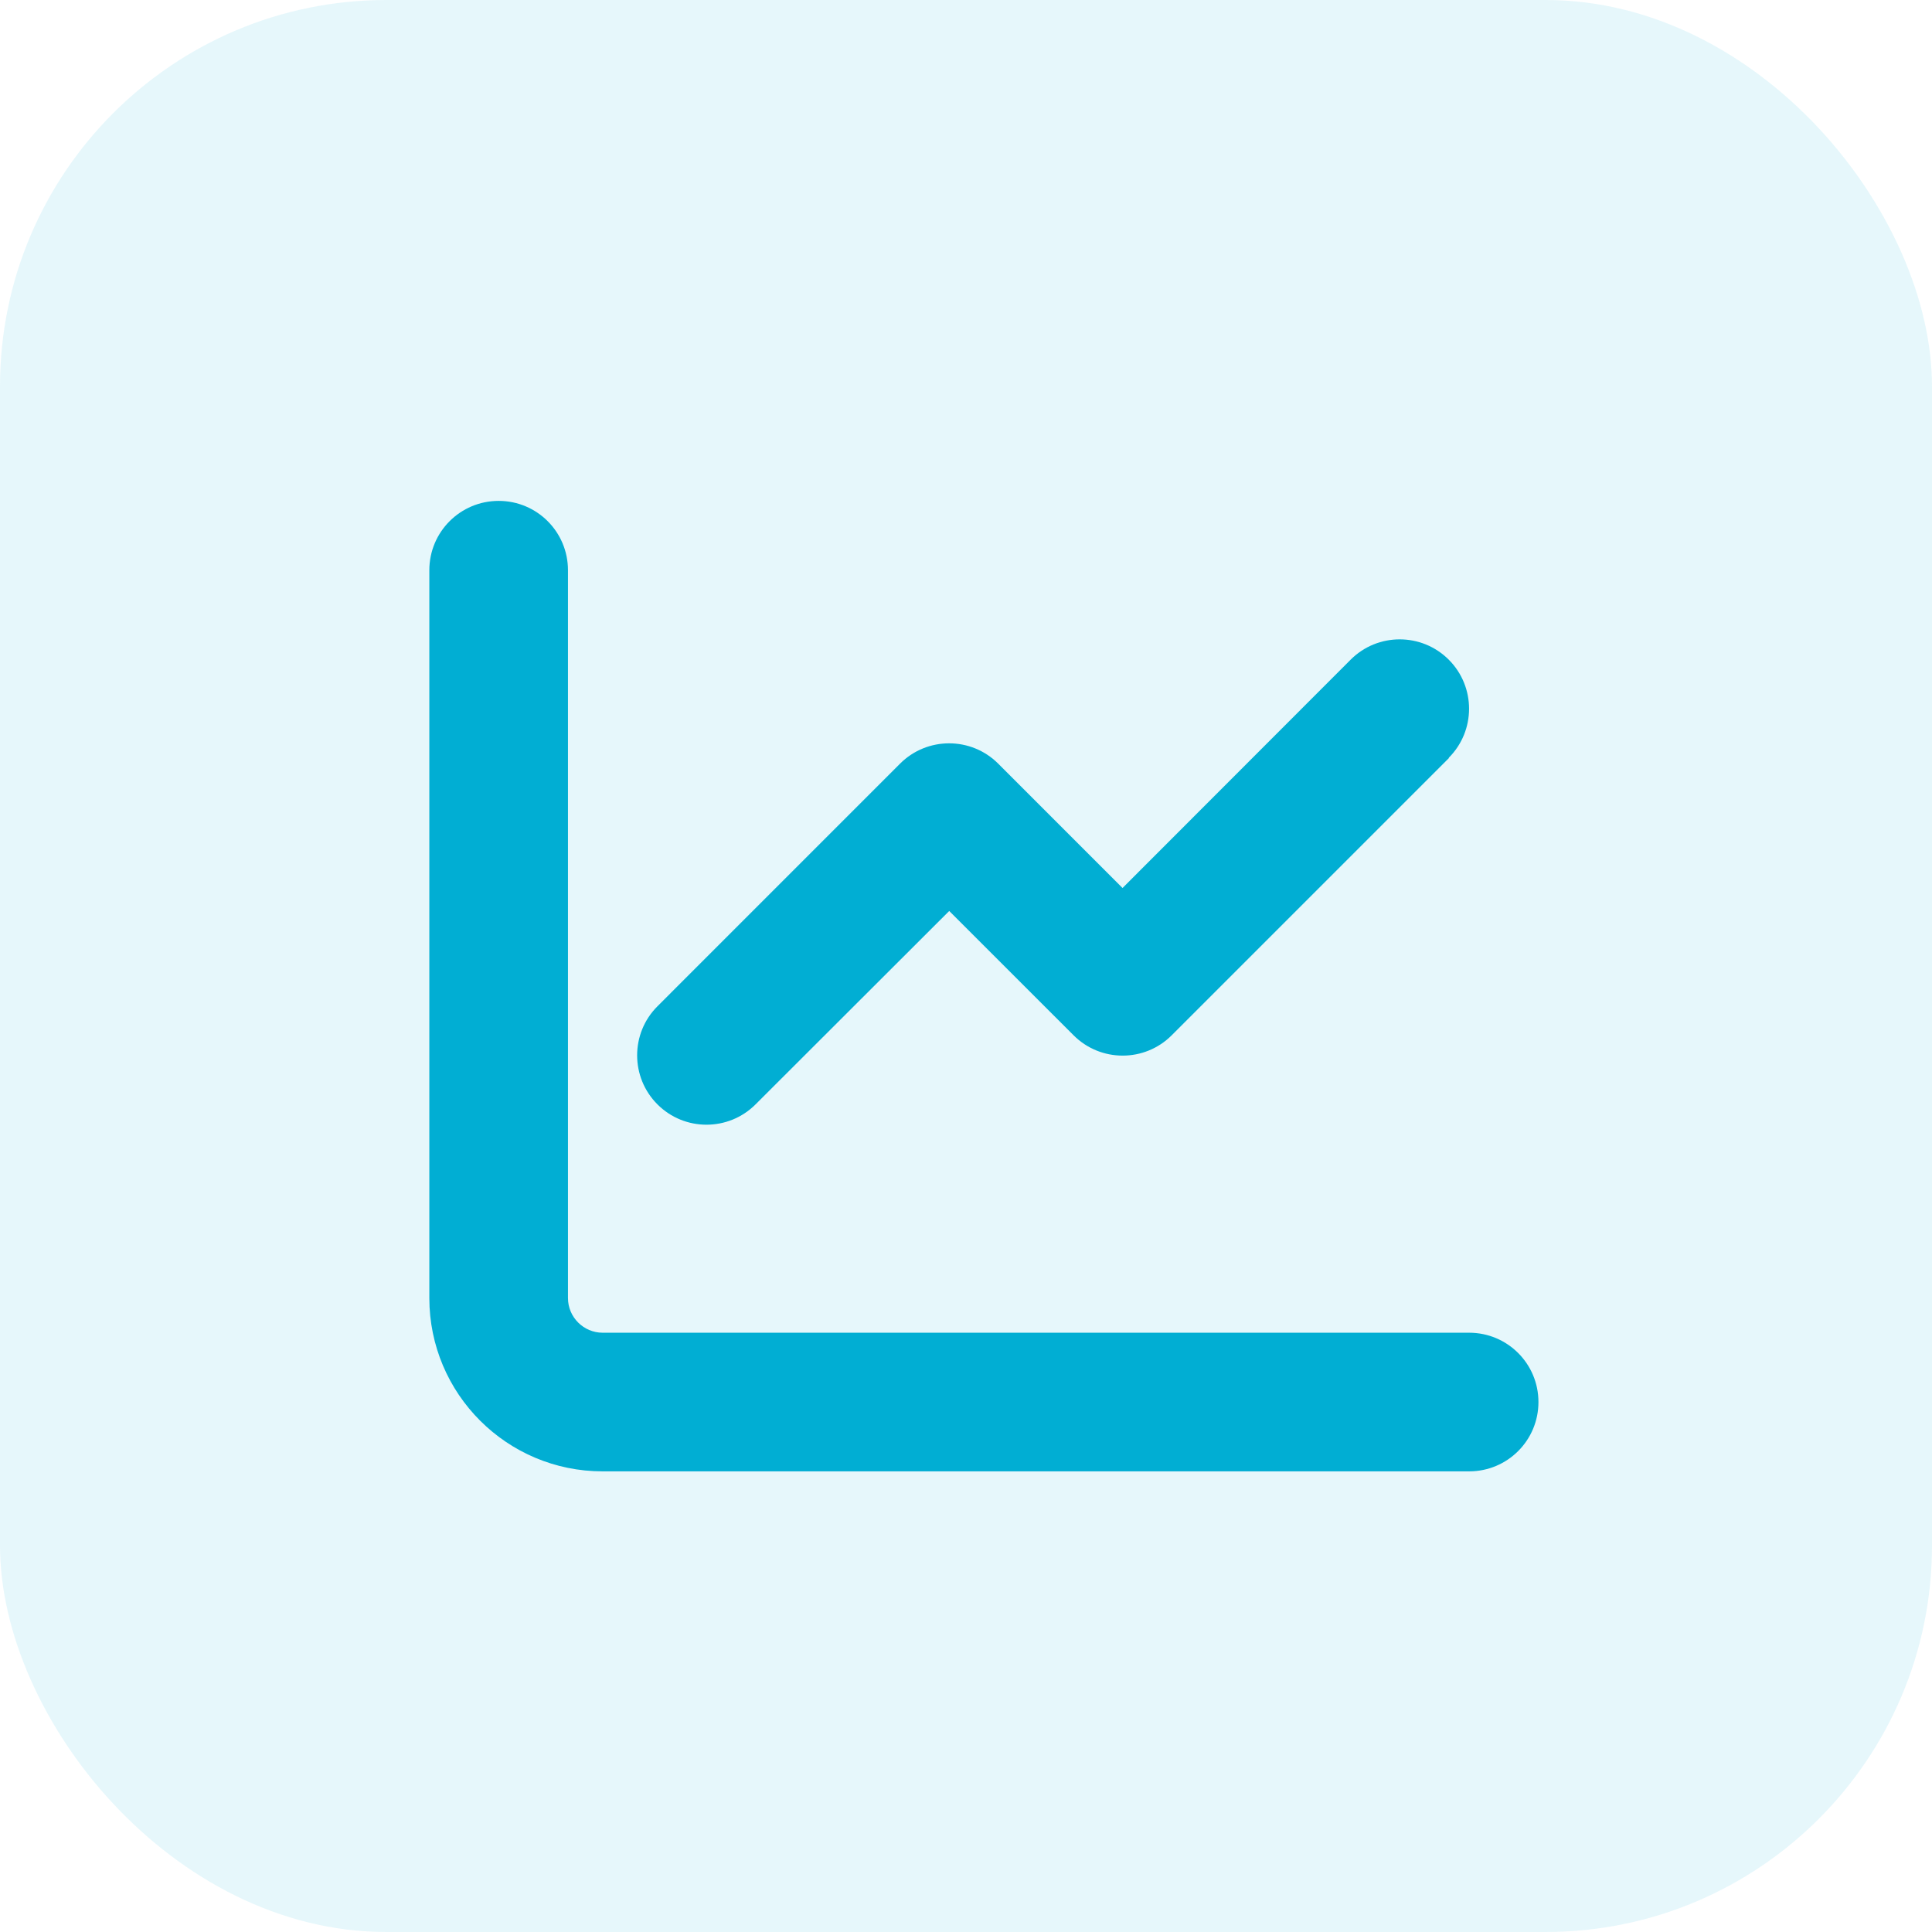 <svg xmlns="http://www.w3.org/2000/svg" width="54" height="54" viewBox="0 0 54 54" fill="none"><rect width="54" height="54" rx="10.8" fill="#01AED3" fill-opacity="0.1"></rect><path d="M15.875 15.938C15.875 14.866 15.009 14 13.938 14C12.866 14 12 14.866 12 15.938V36.281C12 38.957 14.168 41.125 16.844 41.125H41.062C42.134 41.125 43 40.259 43 39.188C43 38.116 42.134 37.25 41.062 37.25H16.844C16.311 37.25 15.875 36.814 15.875 36.281V15.938ZM40.493 21.181C41.25 20.424 41.25 19.195 40.493 18.438C39.736 17.681 38.507 17.681 37.751 18.438L31.375 24.82L27.9 21.344C27.143 20.587 25.914 20.587 25.157 21.344L18.376 28.126C17.619 28.882 17.619 30.111 18.376 30.868C19.132 31.625 20.361 31.625 21.118 30.868L26.531 25.462L30.007 28.937C30.764 29.694 31.993 29.694 32.749 28.937L40.499 21.187L40.493 21.181Z" fill="#01AED3"></path></svg>